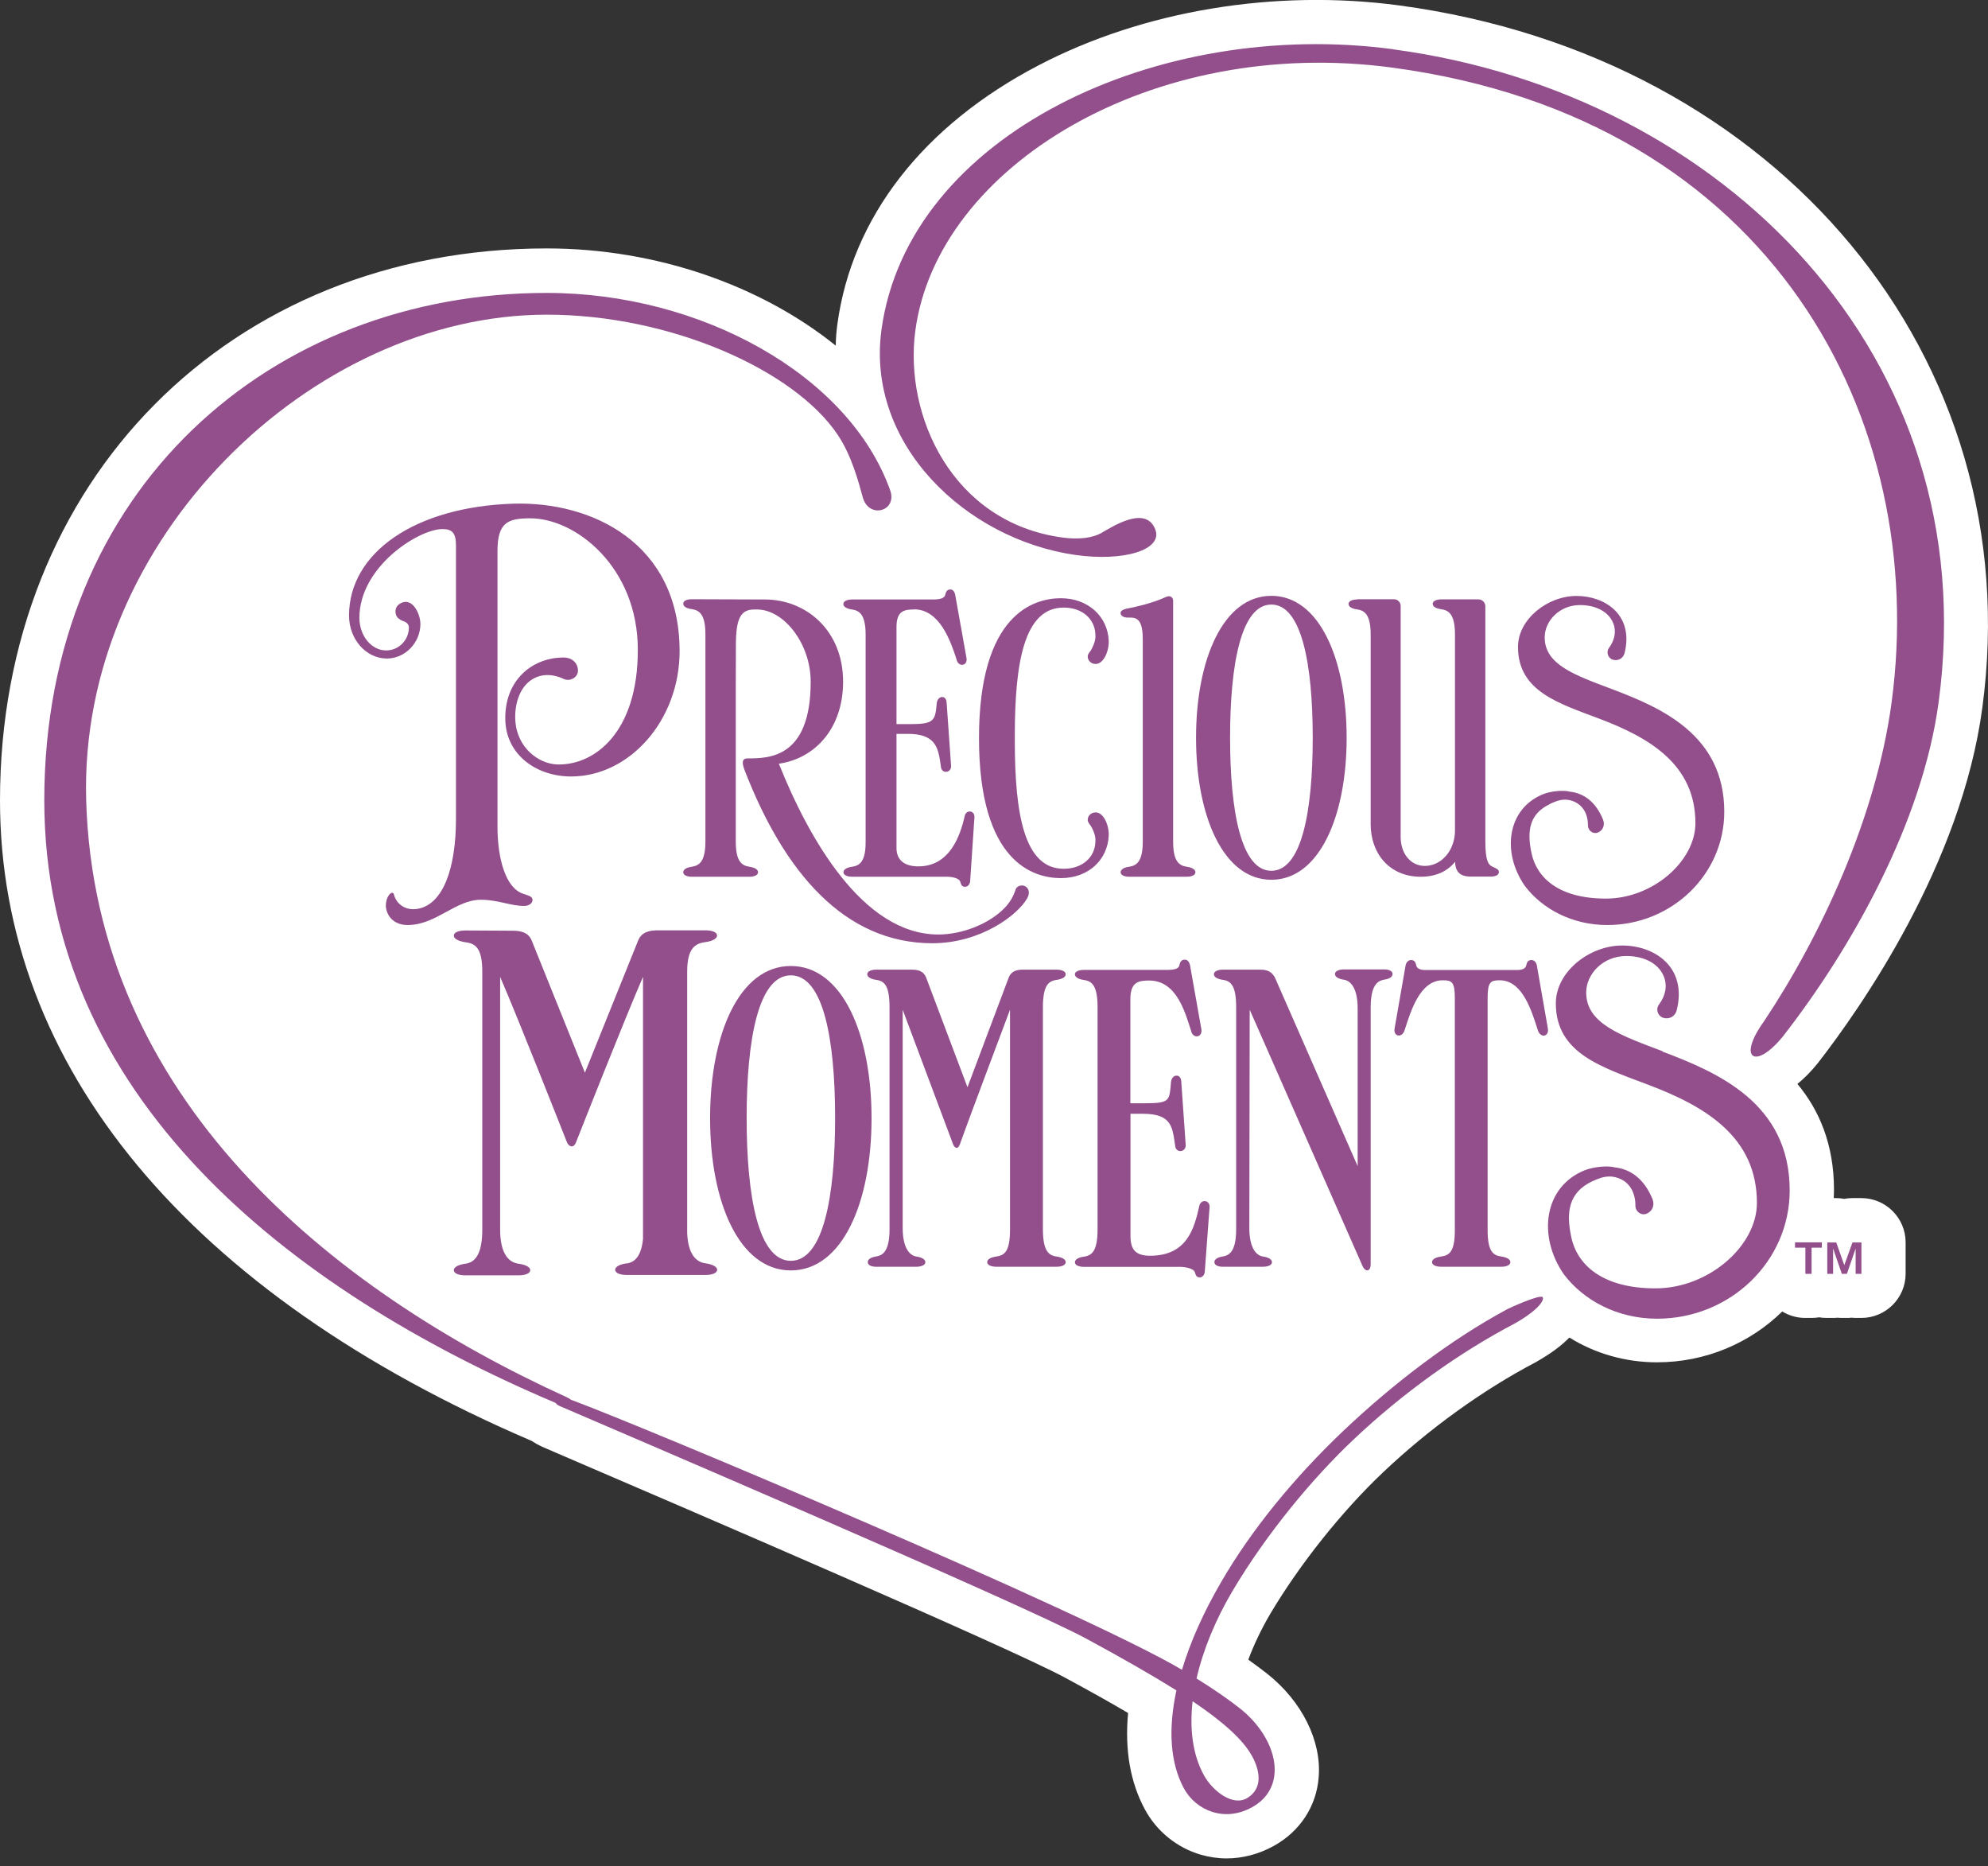 <svg width="130" height="122" viewBox="0 0 130 122" fill="none" xmlns="http://www.w3.org/2000/svg">
<rect x="0" y="0" width="130" height="122" fill="#333333" stroke="none"/>
<g clip-path="url(#clip0_1251_554)">
<path d="M118.869 69.508C121.642 65.938 128.254 56.541 129.628 46.276C132.706 23.431 116.321 3.695 91.511 0.356C83.376 -0.735 74.778 0.686 67.909 4.273C60.37 8.207 55.703 14.208 54.759 21.192C54.693 21.654 54.66 22.125 54.651 22.596C49.785 18.679 42.95 16.241 35.75 16.241C15.037 16.249 0 31.424 0 52.326C0 69.723 12.355 84.592 34.79 94.212C34.997 94.353 35.221 94.477 35.452 94.584L37.43 95.436C44.473 98.461 65.915 107.668 69.655 109.684C71.244 110.544 72.609 111.304 73.768 111.99C73.544 114.404 73.909 116.52 74.869 118.297C75.638 119.726 76.971 120.801 78.526 121.255C79.081 121.412 79.644 121.495 80.206 121.495C81.257 121.495 82.308 121.222 83.285 120.685C85.006 119.735 86.082 118.098 86.231 116.197C86.43 113.817 85.138 111.222 82.863 109.42C82.482 109.122 82.068 108.817 81.63 108.503C82.002 107.503 82.49 106.486 83.078 105.486C84.99 102.271 87.737 98.816 90.435 96.262C93.43 93.419 96.972 90.865 100.415 89.063C100.448 89.047 100.481 89.03 100.514 89.005C101.408 88.493 102.103 87.981 102.625 87.443C104.296 88.485 106.282 89.063 108.351 89.063C111.554 89.063 114.45 87.791 116.544 85.741C116.983 86.005 117.496 86.162 118.05 86.162H118.456C118.629 86.162 118.803 86.146 118.969 86.121C119.134 86.154 119.308 86.162 119.482 86.162H119.863C119.962 86.162 120.053 86.162 120.152 86.146C120.243 86.154 120.342 86.162 120.442 86.162H120.773C120.872 86.162 120.963 86.162 121.054 86.146C121.145 86.154 121.245 86.162 121.336 86.162H121.716C123.313 86.162 124.613 84.865 124.613 83.27V81.22C124.613 79.625 123.313 78.327 121.716 78.327H121.129C120.947 78.327 120.773 78.344 120.599 78.377C120.425 78.344 120.251 78.327 120.069 78.327H119.912C119.92 78.154 119.929 77.972 119.929 77.79C119.929 74.79 118.944 72.55 117.537 70.864C117.967 70.517 118.414 70.07 118.869 69.508Z" fill="white"/>
<path fill-rule="evenodd" clip-rule="evenodd" d="M83.136 38.953C79.991 38.953 78.212 43.11 78.212 48.234C78.212 53.359 79.999 57.516 83.136 57.516C86.272 57.516 88.06 53.359 88.06 48.234C88.06 43.11 86.281 38.953 83.136 38.953ZM83.136 56.929C81.158 56.929 80.438 53.028 80.438 48.226C80.438 43.424 81.158 39.523 83.136 39.523C85.114 39.523 85.842 43.424 85.842 48.226C85.842 53.028 85.122 56.929 83.136 56.929ZM40.98 82.592C40.55 82.65 40.227 82.807 40.227 83.013C40.227 83.22 40.533 83.352 40.98 83.352H46.136C46.583 83.352 46.897 83.22 46.897 83.013C46.897 82.807 46.566 82.65 46.136 82.592C45.482 82.509 44.986 81.939 44.936 80.592V63.525C44.936 62.004 45.449 61.673 46.136 61.59C46.566 61.533 46.889 61.376 46.889 61.161C46.889 60.946 46.575 60.822 46.136 60.822H43.016C42.569 60.822 41.965 60.88 41.725 61.5L38.249 70.128L34.774 61.5C34.534 60.888 33.93 60.847 33.483 60.847L30.429 60.83C29.982 60.83 29.676 60.962 29.676 61.169C29.676 61.384 29.999 61.533 30.429 61.599C31.124 61.681 31.538 62.02 31.538 63.533V80.385C31.538 81.897 31.124 82.534 30.429 82.617C29.999 82.674 29.676 82.832 29.676 83.038C29.676 83.245 29.982 83.377 30.429 83.377H33.913C34.36 83.377 34.674 83.245 34.674 83.038C34.674 82.832 34.343 82.674 33.913 82.617C33.226 82.534 32.705 81.897 32.705 80.385V63.863C33.963 66.781 36.652 73.616 37.074 74.674C37.165 74.914 37.48 75.145 37.67 74.674C38.092 73.608 40.782 66.781 42.048 63.863V80.997C41.94 82.063 41.551 82.534 40.964 82.6L40.98 82.592ZM69.092 64.062C69.431 64.012 69.688 63.896 69.688 63.69C69.688 63.508 69.44 63.392 69.084 63.392H66.899C66.56 63.392 66.113 63.442 65.939 63.971L63.266 71.079L60.585 63.971C60.411 63.434 59.948 63.392 59.617 63.392H57.308C56.952 63.392 56.712 63.508 56.712 63.69C56.712 63.888 56.969 64.012 57.308 64.062C57.862 64.136 58.169 64.483 58.169 65.864V80.344C58.169 81.732 57.78 82.071 57.283 82.145C56.977 82.195 56.745 82.311 56.745 82.517C56.745 82.699 56.969 82.815 57.283 82.815H59.915C60.262 82.815 60.511 82.699 60.511 82.517C60.511 82.319 60.254 82.195 59.915 82.145C59.517 82.088 59.029 81.633 59.029 80.286V66.012L62.323 74.806C62.397 75.013 62.629 75.211 62.77 74.806C63.084 73.897 65.103 68.525 66.047 66.012V80.418C66.039 81.807 65.699 82.071 65.153 82.145C64.814 82.195 64.557 82.311 64.557 82.517C64.557 82.699 64.805 82.815 65.153 82.815H69.092C69.448 82.815 69.688 82.699 69.688 82.517C69.688 82.319 69.431 82.195 69.084 82.145C68.538 82.071 68.198 81.724 68.198 80.344V65.864C68.198 64.475 68.529 64.136 69.084 64.062H69.092ZM73.834 56.665C73.52 56.706 73.28 56.83 73.28 57.028C73.28 57.202 73.511 57.318 73.834 57.318H77.608C77.939 57.318 78.171 57.202 78.171 57.028C78.171 56.83 77.93 56.714 77.608 56.665C77.095 56.59 76.714 56.301 76.714 55.012V39.267C76.714 39.102 76.565 38.87 76.226 39.035C75.373 39.44 74.074 39.721 73.818 39.763C73.453 39.821 73.238 39.936 73.28 40.118C73.321 40.292 73.52 40.391 73.834 40.374C74.347 40.358 74.728 40.507 74.728 41.796V55.012C74.728 56.301 74.347 56.59 73.834 56.665ZM87.298 63.681C87.298 63.88 87.555 64.004 87.894 64.053C88.291 64.111 88.78 64.566 88.78 65.913V76.236L83.376 63.921C83.094 63.384 82.647 63.392 82.317 63.392H79.975C79.627 63.392 79.379 63.508 79.379 63.69C79.379 63.888 79.635 64.012 79.975 64.062C80.521 64.136 80.835 64.483 80.835 65.864V80.344C80.835 81.732 80.446 82.071 79.95 82.145C79.644 82.195 79.412 82.311 79.412 82.517C79.412 82.699 79.635 82.815 79.95 82.815H82.581C82.937 82.815 83.177 82.699 83.177 82.517C83.177 82.319 82.921 82.195 82.581 82.145C82.184 82.088 81.696 81.633 81.696 80.286L81.721 66.012L89.102 82.774C89.293 83.179 89.632 83.145 89.632 82.641V65.847C89.64 64.467 90.037 64.12 90.526 64.045C90.832 63.996 91.064 63.88 91.064 63.673C91.064 63.492 90.84 63.376 90.526 63.376H87.894C87.547 63.376 87.298 63.492 87.298 63.673V63.681ZM59.774 39.837C61.454 39.837 62.166 41.928 62.546 43.093C62.646 43.639 63.299 43.556 63.2 43.011L62.464 38.895C62.422 38.68 62.306 38.523 62.133 38.539C61.959 38.539 61.859 38.663 61.818 38.862C61.777 39.118 61.471 39.192 60.999 39.192H55.711C55.38 39.192 55.148 39.308 55.148 39.49C55.148 39.672 55.388 39.804 55.711 39.845C56.224 39.92 56.605 40.209 56.605 41.498V55.012C56.613 56.301 56.24 56.59 55.719 56.665C55.404 56.706 55.156 56.83 55.156 57.028C55.156 57.202 55.388 57.318 55.719 57.318H61.942C62.199 57.318 62.72 57.392 62.795 57.648C62.852 57.855 62.91 57.971 63.093 57.971C63.275 57.987 63.423 57.822 63.44 57.615L63.721 53.425C63.746 52.97 63.175 52.912 63.084 53.35C62.795 54.623 62.116 56.64 60.055 56.64C59.17 56.64 58.624 56.251 58.624 55.441V47.978H59.377C61.28 47.978 61.363 48.986 61.528 50.119C61.562 50.623 62.248 50.548 62.191 50.036L61.901 45.92C61.868 45.408 61.297 45.474 61.255 45.986C61.156 47.193 61.04 47.342 59.377 47.342H58.624V40.994C58.624 39.953 59.104 39.845 59.774 39.845V39.837ZM70.292 63.698C70.292 63.896 70.549 64.02 70.888 64.07C71.442 64.144 71.773 64.492 71.773 65.872V80.352C71.773 81.732 71.442 82.079 70.888 82.154C70.549 82.203 70.292 82.319 70.292 82.526C70.292 82.707 70.54 82.823 70.888 82.823H77.186C77.459 82.823 78.063 82.914 78.137 83.179C78.195 83.385 78.253 83.501 78.435 83.509C78.617 83.526 78.766 83.36 78.783 83.145L79.097 78.914C79.122 78.443 78.535 78.377 78.427 78.831C78.088 80.36 77.6 82.096 75.2 82.096C74.256 82.096 73.925 81.683 73.925 80.815V72.814H74.728C76.648 72.814 76.664 73.699 76.846 74.897C76.879 75.426 77.6 75.343 77.533 74.806L77.244 70.69C77.21 70.153 76.615 70.219 76.573 70.756C76.466 72.021 76.499 72.128 74.72 72.128H73.917V65.335C73.917 64.21 74.43 64.103 75.142 64.103C76.937 64.103 77.484 66.144 77.881 67.368C77.988 67.938 78.659 67.847 78.559 67.277L77.823 63.128C77.781 62.896 77.657 62.731 77.467 62.739C77.277 62.739 77.169 62.872 77.128 63.087C77.086 63.359 76.755 63.409 76.251 63.409H70.88C70.532 63.409 70.284 63.525 70.284 63.706L70.292 63.698ZM27.342 59.409C26.523 59.566 25.919 59.111 25.753 58.458C25.737 58.408 25.712 58.367 25.637 58.367C25.505 58.367 25.232 58.69 25.232 59.194C25.232 59.698 25.604 60.475 26.664 60.475C28.509 60.475 29.792 58.822 31.447 58.822C32.564 58.822 33.375 59.227 34.269 59.227C34.608 59.227 34.823 59.037 34.823 58.838C34.823 58.615 34.608 58.566 34.219 58.433C33.102 58.078 32.531 56.235 32.531 54.011V36.035C32.531 34.134 33.226 33.886 34.683 33.886C37.645 33.886 41.709 37.068 41.709 42.49C41.709 47.912 38.862 50.028 36.47 49.978C35.237 49.953 33.806 48.895 33.698 47.102C33.632 45.953 34.029 44.937 34.724 44.465C35.312 44.06 36.065 44.019 36.834 44.375C36.942 44.424 37.041 44.449 37.141 44.449C37.397 44.449 37.794 44.259 37.794 43.837C37.794 43.391 37.455 42.986 36.851 42.986C34.807 42.986 32.961 44.474 33.044 47.102C33.119 49.367 35.096 50.763 37.347 50.763C41.171 50.763 44.44 47.086 44.44 42.573C44.44 35.49 38.688 32.779 33.59 32.928C27.135 33.126 22.824 36.134 22.824 40.242C22.824 41.788 23.933 43.052 25.298 43.052C26.515 43.052 27.491 41.994 27.491 40.796C27.491 40.11 26.945 38.994 26.167 39.457C25.853 39.639 25.811 39.961 25.902 40.209C25.96 40.383 26.134 40.507 26.308 40.581C26.49 40.647 26.738 40.746 26.738 41.019C26.738 41.854 26.068 42.523 25.249 42.523C24.289 42.523 23.502 41.565 23.502 40.391C23.502 37.068 27.334 34.614 28.915 34.589C29.527 34.581 29.817 34.804 29.817 35.639V53.532C29.817 56.706 29.006 59.086 27.351 59.409H27.342ZM100.498 63.111C100.456 62.896 100.316 62.764 100.142 62.764C99.935 62.764 99.852 62.888 99.811 63.095C99.761 63.359 99.455 63.417 99.223 63.417H93.191C92.959 63.417 92.653 63.359 92.603 63.095C92.57 62.896 92.479 62.764 92.272 62.764C92.098 62.764 91.957 62.905 91.916 63.111L91.196 67.236C91.097 67.781 91.701 67.888 91.858 67.326C92.247 66.136 92.843 64.087 94.341 64.087C94.937 64.087 95.135 64.186 95.135 65.252V80.418C95.135 81.807 94.796 82.071 94.242 82.145C93.902 82.195 93.646 82.311 93.646 82.517C93.646 82.699 93.894 82.815 94.242 82.815H98.172C98.528 82.815 98.768 82.699 98.768 82.517C98.768 82.319 98.512 82.195 98.172 82.145C97.626 82.071 97.279 81.798 97.279 80.418V65.252C97.279 64.186 97.477 64.087 98.073 64.087C99.579 64.087 100.167 66.136 100.556 67.326C100.713 67.897 101.317 67.789 101.218 67.236L100.498 63.111ZM88.738 39.192C88.407 39.192 88.184 39.308 88.184 39.482C88.184 39.68 88.424 39.796 88.738 39.837C89.251 39.911 89.632 40.201 89.632 41.49V53.896C89.632 55.788 90.857 57.318 92.901 57.318C93.919 57.318 94.664 56.946 95.152 56.342C95.168 57.235 95.781 57.309 96.195 57.309H97.461C97.817 57.309 98.015 57.194 98.015 57.02C98.015 56.822 97.85 56.789 97.56 56.64C97.337 56.524 97.13 56.301 97.13 55.003V39.639C97.13 39.391 96.931 39.184 96.674 39.184H94.25C93.919 39.184 93.687 39.3 93.687 39.474C93.687 39.672 93.927 39.788 94.25 39.829C94.763 39.903 95.144 40.193 95.144 41.482V54.309C95.144 55.458 94.415 56.474 93.373 56.599C92.33 56.722 91.593 55.871 91.593 54.722V39.63C91.602 39.383 91.403 39.176 91.155 39.176H88.73L88.738 39.192ZM50.928 49.929C53.303 49.59 55.132 47.614 55.132 44.565C55.132 41.217 52.715 39.192 50.017 39.192L45.234 39.176C44.903 39.176 44.679 39.283 44.679 39.465C44.679 39.664 44.919 39.779 45.234 39.821C45.747 39.895 46.128 40.184 46.128 41.474V55.012C46.128 56.301 45.747 56.59 45.234 56.665C44.919 56.706 44.679 56.83 44.679 57.028C44.679 57.202 44.911 57.318 45.234 57.318H49.008C49.339 57.318 49.57 57.202 49.57 57.028C49.57 56.83 49.33 56.714 49.008 56.665C48.495 56.59 48.114 56.309 48.114 55.012V44.837L48.122 42.16C48.122 40.349 48.478 39.845 49.339 39.845H49.496C51.275 39.845 53.013 42.093 53.013 44.565C53.013 49.565 50.29 49.581 48.883 49.581C48.445 49.581 48.561 49.995 48.685 50.334C51.275 57.045 55.239 61.665 60.966 61.665C64.135 61.665 66.543 59.822 67.164 58.739C67.454 58.227 67.139 57.88 66.817 57.888C66.651 57.888 66.469 57.979 66.403 58.177C66.27 58.607 66.03 59.004 65.716 59.334C64.681 60.417 62.902 61.095 61.355 61.095C56.398 61.086 52.864 54.755 50.936 49.937L50.928 49.929ZM71.128 42.92C71.128 43.193 71.36 43.408 71.641 43.408C72.179 43.416 72.535 42.532 72.502 41.879C72.427 40.275 71.128 39.11 69.374 39.11C67.619 39.11 64.019 40.118 64.019 48.259C64.019 56.4 67.594 57.408 69.374 57.408C71.153 57.408 72.419 56.243 72.502 54.64C72.535 53.987 72.179 53.102 71.641 53.111C71.36 53.111 71.128 53.325 71.128 53.598C71.128 53.755 71.252 53.879 71.335 54.003C71.418 54.127 71.624 54.532 71.633 54.871C71.674 56.02 70.797 56.797 69.556 56.797C66.99 56.797 66.361 53.276 66.361 48.424V48.094C66.361 43.242 66.99 39.721 69.556 39.721C70.797 39.721 71.674 40.498 71.633 41.647C71.624 41.986 71.418 42.383 71.335 42.515C71.252 42.639 71.128 42.763 71.128 42.92ZM101.367 52.549L101.64 52.433C101.921 52.309 102.227 52.251 102.534 52.292C102.74 52.317 102.939 52.392 103.129 52.507C103.593 52.788 103.849 53.325 103.841 53.97C103.841 54.292 104.164 54.549 104.478 54.433C104.801 54.309 104.975 53.954 104.826 53.582C104.338 52.383 103.527 51.846 102.649 51.755C102.236 51.639 101.4 51.722 100.912 51.92C98.57 52.863 98.181 55.698 99.703 57.904C100.845 59.425 102.815 60.475 105.099 60.475C109.328 60.475 112.754 57.16 112.754 53.069C112.754 48.019 108.575 46.251 105.413 45.052C102.956 44.127 101.011 43.449 101.011 41.664C101.011 40.597 101.979 39.556 103.32 39.556C104.213 39.556 105.149 39.895 105.496 40.746C105.703 41.259 105.596 41.846 105.215 42.358C105.024 42.614 105.132 43.019 105.463 43.127C105.794 43.226 106.15 43.06 106.241 42.672C106.837 40.217 104.983 38.961 103.088 38.961C101.193 38.961 99.265 40.482 99.265 42.292C99.265 45.193 101.921 45.978 104.586 46.986C107.888 48.234 110.867 49.995 110.867 53.813C110.867 56.293 108.086 58.747 105.016 58.747C101.946 58.747 100.49 57.392 100.15 55.78C99.852 54.375 99.968 53.21 101.375 52.557L101.367 52.549ZM108.715 68.723C105.935 67.674 103.725 66.905 103.725 64.888C103.725 63.681 104.818 62.5 106.349 62.5C107.366 62.5 108.417 62.888 108.806 63.847C109.038 64.434 108.922 65.095 108.484 65.673C108.26 65.963 108.393 66.425 108.765 66.541C109.146 66.657 109.543 66.467 109.651 66.02C110.329 63.243 108.227 61.814 106.075 61.814C103.924 61.814 101.739 63.541 101.739 65.591C101.739 68.872 104.751 69.765 107.772 70.913C111.512 72.327 114.889 74.319 114.889 78.641C114.889 81.451 111.736 84.228 108.26 84.228C104.785 84.228 103.129 82.691 102.749 80.873C102.409 79.278 102.55 77.963 104.139 77.22L104.453 77.087C104.776 76.955 105.124 76.881 105.463 76.93C105.703 76.963 105.935 77.046 106.142 77.17C106.663 77.492 106.953 78.096 106.944 78.831C106.944 79.203 107.309 79.484 107.664 79.352C108.029 79.211 108.227 78.815 108.062 78.393C107.507 77.038 106.589 76.426 105.596 76.319C105.124 76.186 104.18 76.286 103.626 76.509C100.969 77.575 100.531 80.79 102.252 83.294C103.551 85.022 105.778 86.212 108.36 86.212C113.151 86.212 117.032 82.46 117.032 77.823C117.032 72.104 112.29 70.103 108.715 68.748V68.723ZM91.13 3.223C75.737 1.149 59.368 8.81 57.639 21.58C56.629 29.076 63.184 35.242 70.284 36.275C73.495 36.738 76.06 35.944 75.547 34.614C74.918 32.977 72.667 34.481 72.005 34.853C71.459 35.159 70.557 35.291 69.49 35.143C62.273 34.176 59.104 27.175 59.857 21.605C61.297 10.893 75.34 2.306 91.055 4.422C116.014 7.777 126.168 27.555 123.694 45.937C122.676 53.466 119.051 61.227 115.344 66.781C113.573 69.244 114.798 69.971 116.602 67.74C121.096 61.971 125.722 53.739 126.773 45.895C129.818 23.282 112.638 6.124 91.147 3.232L91.13 3.223ZM98.454 85.65C94.912 87.567 91.196 90.369 87.844 93.543C84.592 96.634 81.828 100.031 79.883 103.378C78.708 105.387 77.839 107.337 77.293 109.164C70.938 105.403 42.238 93.328 37.339 91.51C37.256 91.444 37.157 91.386 37.008 91.32C21.649 84.319 6.198 71.823 5.636 52.325C5.139 35.25 20.416 20.572 35.758 20.572C43.835 20.572 51.937 24.183 54.784 28.431C55.703 29.803 56.149 31.539 56.422 32.523C56.811 33.936 58.698 33.44 58.21 32.051C55.512 24.497 45.813 19.15 35.758 19.15C17.825 19.142 2.896 31.903 2.896 52.325C2.896 71.649 18.81 84.294 36.33 91.716C36.387 91.791 36.47 91.865 36.603 91.923C40.459 93.584 66.709 104.8 71.037 107.13C73.362 108.387 75.324 109.511 76.929 110.511C76.383 113.032 76.515 115.247 77.417 116.916C78.204 118.363 80.074 119.156 81.878 118.148C84.286 116.817 83.558 113.643 81.075 111.684C80.281 111.056 79.321 110.403 78.245 109.734C78.675 107.85 79.495 105.874 80.595 104.015C82.838 100.237 85.825 96.659 88.449 94.171C91.775 91.014 95.549 88.353 99.083 86.509C100.754 85.551 100.986 84.939 100.878 84.807C100.721 84.592 98.677 85.518 98.445 85.65H98.454ZM81.878 114.809C82.457 115.883 82.515 116.933 81.605 117.52C80.645 118.156 79.288 117.09 78.717 116.04C77.988 114.701 77.781 113.032 77.988 111.222C80.016 112.585 81.315 113.767 81.878 114.817V114.809ZM117.388 81.567H118.058V83.278H118.464V81.567H119.134V81.22H117.38V81.567H117.388ZM51.714 83.055C55.09 83.055 56.993 78.6 56.993 73.104C56.993 67.607 55.082 63.153 51.714 63.153C48.346 63.153 46.434 67.607 46.434 73.104C46.434 78.6 48.346 83.055 51.714 83.055ZM51.714 63.764C53.84 63.764 54.61 67.938 54.61 73.095C54.61 78.253 53.832 82.427 51.714 82.427C49.595 82.427 48.825 78.244 48.825 73.095C48.825 67.946 49.595 63.764 51.714 63.764ZM120.599 82.699L120.078 81.228H119.49V83.278H119.871V81.625L120.442 83.278H120.773L121.344 81.625V83.278H121.724V81.228H121.137L120.607 82.699H120.599Z" fill="#924F8C"/>
</g>
<defs>
<clipPath id="clip0_1251_554">
<rect width="130" height="121.503" fill="white"/>
</clipPath>
</defs>
</svg>
